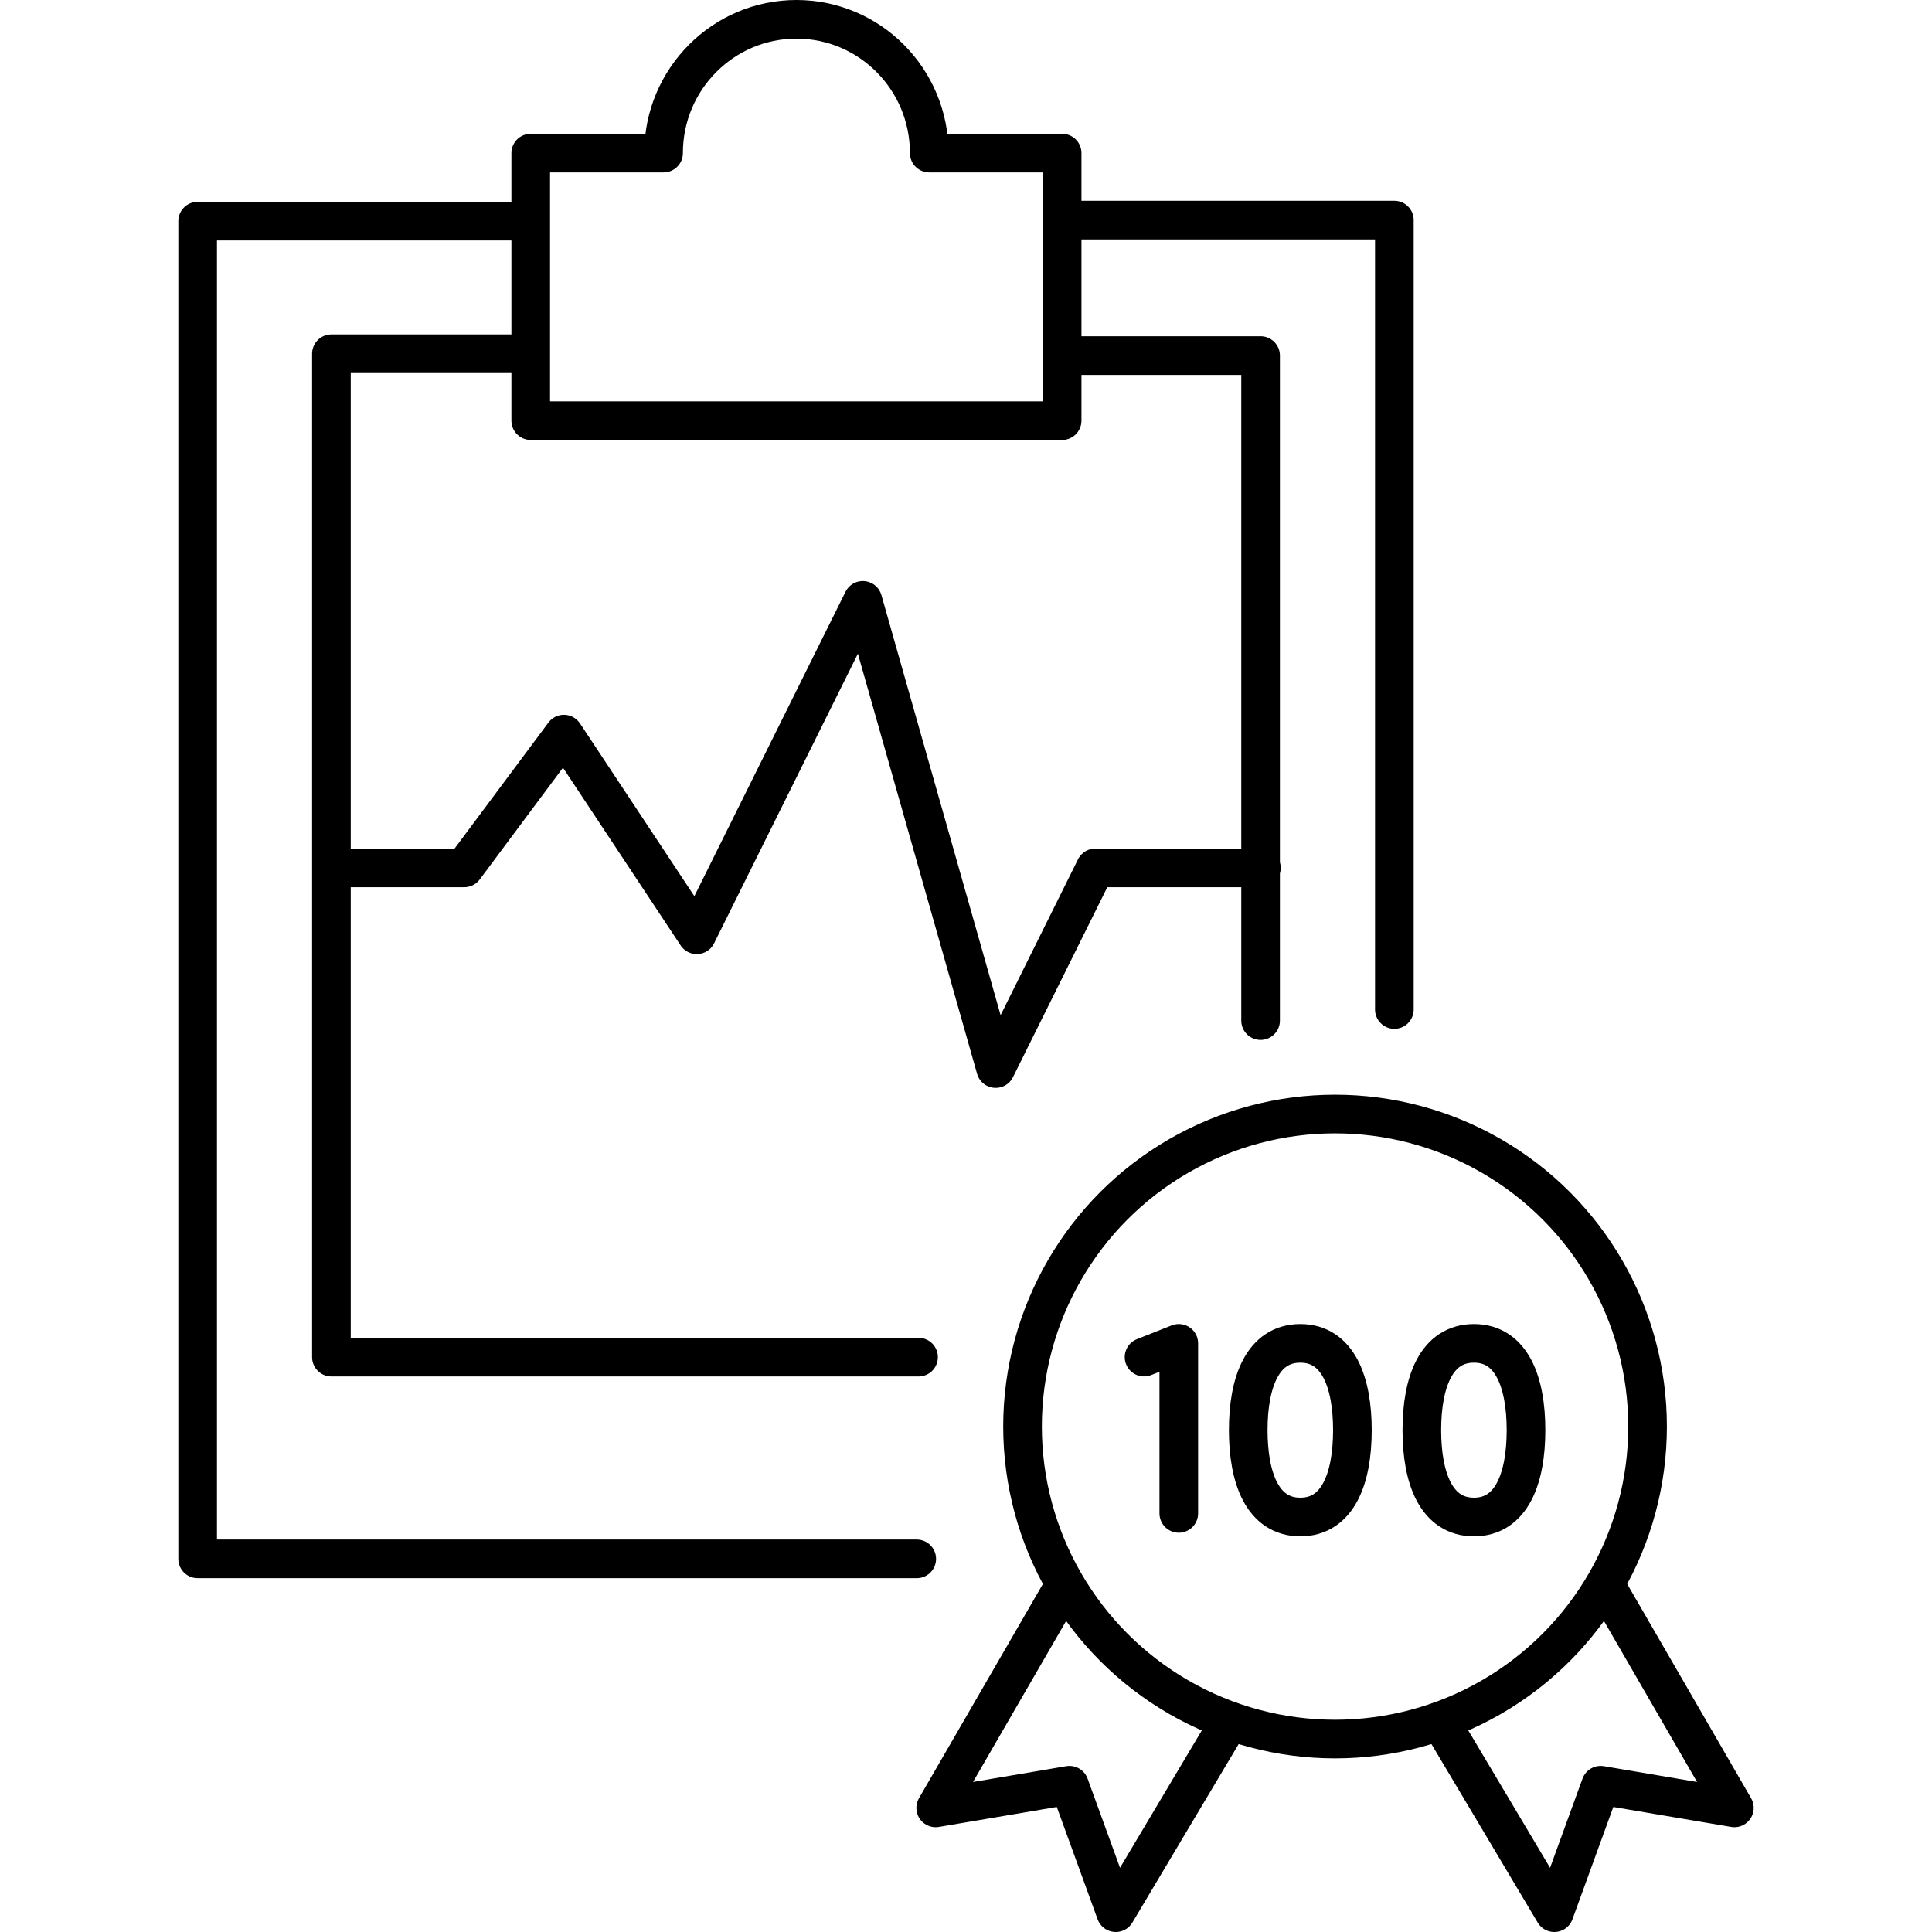 <?xml version="1.0" encoding="utf-8"?>
<svg xmlns="http://www.w3.org/2000/svg" xmlns:xlink="http://www.w3.org/1999/xlink" id="Layer_1" x="0px" y="0px" viewBox="0 0 50 50" width="50" height="50" style="enable-background:new 0 0 50 50;" xml:space="preserve">
<style type="text/css">
	.st0{fill:none;stroke:#9C509F;stroke-linecap:round;stroke-linejoin:round;stroke-miterlimit:10;}
	.st1{fill:none;stroke:#231F20;stroke-linecap:round;stroke-linejoin:round;stroke-miterlimit:10;}
	.st2{fill:none;stroke:#9C509F;stroke-miterlimit:10;}
	.st3{fill:none;stroke:#EE1C4E;stroke-miterlimit:10;}
	.st4{fill:none;stroke:#EE1C4E;stroke-linecap:round;stroke-linejoin:round;stroke-miterlimit:10;}
	.st5{fill:none;stroke:#000000;stroke-linecap:round;stroke-linejoin:round;stroke-miterlimit:10;}
	
		.st6{fill-rule:evenodd;clip-rule:evenodd;fill:none;stroke:#231F20;stroke-linecap:round;stroke-linejoin:round;stroke-miterlimit:10;}
	.st7{fill:none;stroke:#231F20;stroke-linecap:round;stroke-linejoin:round;}
	.st8{fill:none;stroke:#231F20;stroke-linecap:round;stroke-linejoin:round;stroke-miterlimit:10;stroke-dasharray:2,4;}
	.st9{fill:none;stroke:#EB0D8C;stroke-linecap:round;stroke-linejoin:round;stroke-miterlimit:10;}
	.st10{fill:#010101;}
	.st11{fill:none;stroke:#000000;stroke-linecap:round;stroke-linejoin:round;}
	.st12{fill:none;stroke:#000000;stroke-linecap:round;stroke-linejoin:round;stroke-dasharray:0.896,2.687;}
	.st13{fill:none;stroke:#000000;stroke-miterlimit:10;}
	.st14{fill:none;stroke:#000000;stroke-miterlimit:10;stroke-dasharray:1.994,2.992;}
	.st15{fill:none;stroke:#000000;stroke-linecap:round;stroke-miterlimit:10;stroke-dasharray:1.5,3;}
	.st16{fill:none;stroke:#000000;stroke-linecap:round;stroke-miterlimit:10;}
	.st17{fill:none;stroke:#000000;stroke-linecap:round;stroke-linejoin:round;stroke-miterlimit:10;stroke-dasharray:2,3;}
	.st18{fill:none;stroke:#000000;stroke-linecap:round;stroke-linejoin:round;stroke-dasharray:1.721,2.581;}
	.st19{fill:none;stroke:#000000;stroke-linecap:round;stroke-linejoin:round;stroke-dasharray:2.085,3.127;}
	.st20{fill:none;stroke:#000000;stroke-linecap:round;stroke-linejoin:round;stroke-dasharray:1.973,2.959;}
	.st21{fill:none;stroke:#000000;stroke-linecap:round;stroke-linejoin:round;stroke-dasharray:1.719,2.578;}
</style>
<g>
	<g id="Training_Readiness_00000044142971062042786450000016469571098608109474_">
		<g>
			<g id="Workout_Recommendations_00000179615093300462029660000008227344431851680420_">
				<g id="_x3C_Layer_x3E__00000140014866230268757440000001994121013803257006_">
					<g>
						<g>
							<path class="st5" d="M23.725,40.343H5.115V5.723h8.575 M32.624,26.413V9.202h-5.012          M13.734,9.155H8.577v25.968h15.195 M24.049,3.962         C24.049,2.05,22.511,0.5,20.611,0.5c-1.897,0-3.438,1.55-3.438,3.462h-3.438         v6.924h13.753V3.962H24.049z M27.487,5.696h8.599v20.43 M8.577,22.461h3.438         l2.579-3.462l3.438,5.193l4.298-8.655l3.438,12.117l2.579-5.193h4.298"/>
						</g>
					</g>
				</g>
			</g>
		</g>
	</g>
	<g>
		<polyline class="st5" points="30.507,39.166 30.507,34.766 29.608,35.122   "/>
		<path class="st5" d="M35,37.012c0,1.242-0.371,2.248-1.348,2.248    c-0.976,0-1.348-1.006-1.348-2.248c0-1.24,0.372-2.246,1.348-2.246    C34.629,34.766,35,35.772,35,37.012z"/>
		<path class="st5" d="M39.493,37.012c0,1.242-0.371,2.248-1.348,2.248    c-0.976,0-1.348-1.006-1.348-2.248c0-1.24,0.372-2.246,1.348-2.246    C39.122,34.766,39.493,35.772,39.493,37.012z"/>
		<g>
			<polyline class="st5" points="27.55,41.023 24.216,46.788 27.677,46.202 28.876,49.5      31.828,44.543    "/>
			<polyline class="st5" points="41.551,41.023 44.885,46.788 41.425,46.202 40.225,49.5      37.274,44.543    "/>
			<circle class="st5" cx="34.551" cy="36.919" r="8.088"/>
		</g>
	</g>
</g>
</svg>

